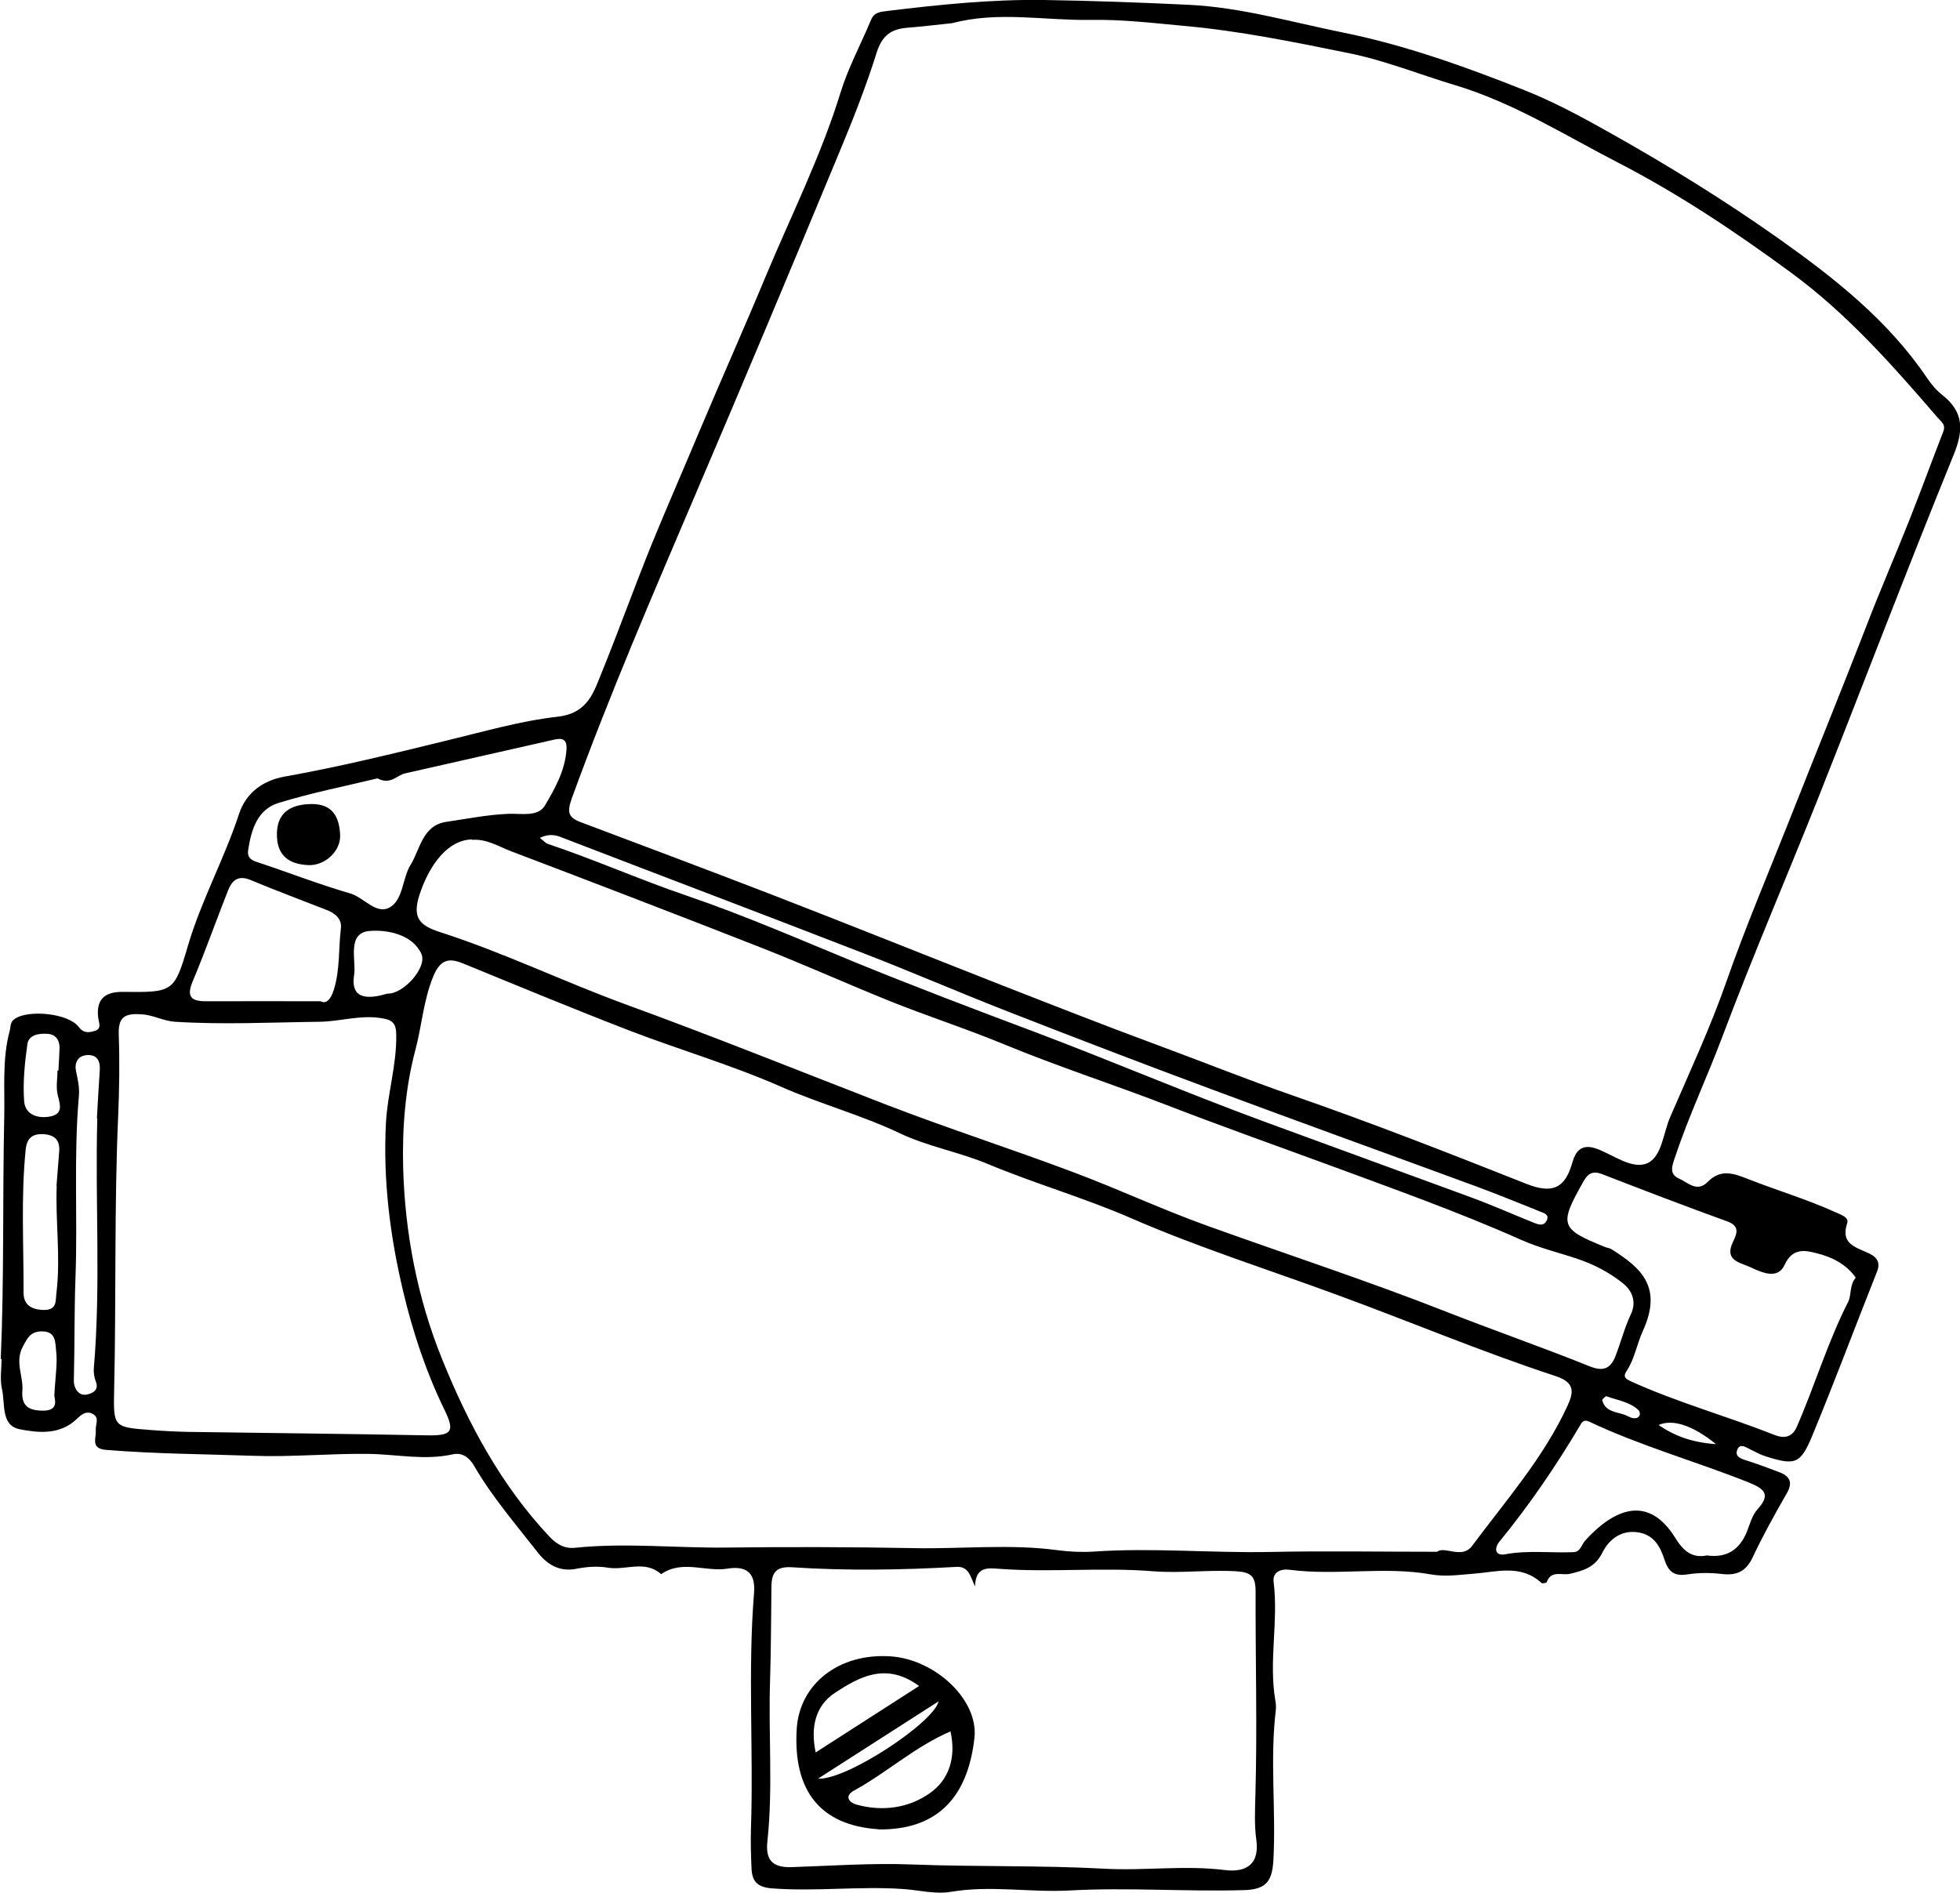 <?xml version="1.0" encoding="UTF-8"?> <svg xmlns="http://www.w3.org/2000/svg" id="b" viewBox="0 0 102.34 98.84"><g id="c"><path d="m.04,70.97c.18-4.19.09-8.38.18-12.58.04-1.54-.12-3.06.29-4.57.06-.22,0-.43.26-.61.72-.5,2.81-.29,3.34.42.25.34.54.3.83.21.38-.11.23-.39.19-.67-.12-.95.3-1.38,1.29-1.37,2.62.03,2.68.02,3.39-2.4.7-2.38,1.9-4.54,2.67-6.89.38-1.16,1.31-1.76,2.37-1.95,2.86-.51,5.67-1.2,8.49-1.89,1.91-.46,3.83-1.02,5.77-1.24,1.62-.18,1.9-1.32,2.35-2.41.88-2.18,1.68-4.4,2.56-6.58.81-1.98,1.67-3.94,2.5-5.92,1.14-2.71,2.34-5.39,3.47-8.11,1.33-3.18,2.88-6.27,3.9-9.58.4-1.3,1.06-2.52,1.59-3.79.17-.41.49-.42.87-.47C49.07.24,51.77-.04,54.54,0c2.51.04,5,.13,7.51.25,2.74.13,5.36.9,8.03,1.44,3.28.66,6.42,1.79,9.52,3.02,1.53.61,2.96,1.38,4.4,2.19,3.07,1.72,6.06,3.57,8.93,5.6,2.9,2.06,5.67,4.25,7.69,7.24.22.33.49.65.8.89,1.11.88,1.12,1.82.59,3.12-2.4,5.89-4.66,11.83-7,17.74-1.68,4.23-3.49,8.42-5.09,12.68-.79,2.1-1.75,4.13-2.46,6.26-.15.45-.33.88.21,1.12.46.2.93.74,1.49.18.67-.68,1.3-.48,2.13-.15,1.5.59,3.05,1.05,4.53,1.72.31.14.73.27.63.58-.35,1.05.39,1.24,1.06,1.54.43.19.72.45.49,1.01-1.13,2.84-2.2,5.71-3.37,8.54-.62,1.5-.9,1.57-2.43,1.09-.26-.08-.51-.22-.76-.34-.25-.12-.57-.37-.72-.03-.17.39.2.5.53.6.56.18,1.12.39,1.67.6.54.21.7.53.38,1.09-.63,1.1-1.25,2.21-1.79,3.36-.35.74-.84.95-1.61.86-.59-.07-1.2-.07-1.78.02-.69.11-1-.12-1.21-.77-.22-.67-.55-1.32-1.42-1.43-.92-.12-1.52.45-1.83,1.08-.39.77-.99.92-1.68,1.09-.42.1-.99-.21-1.22.44-.02.04-.23.08-.27.04-1.09-1-2.35-.57-3.59-.48-.72.05-1.39.17-2.2.03-2.42-.43-4.92.08-7.37-.24-.45-.06-.89.12-.83.62.26,2.06-.26,4.14.09,6.2.03.15.04.32.03.47-.32,2.62.01,5.24-.13,7.87-.06,1.07-.35,1.54-1.53,1.57-3.04.09-6.09-.15-9.12.02-2.07.11-4.13-.28-6.19.07-.83.14-1.7-.1-2.54-.15-2.27-.15-4.53.14-6.8-.03-.77-.06-1.04-.37-1.07-1.04-.03-.68-.05-1.37-.03-2.06.14-4.1-.17-8.21.16-12.31.08-.93-.26-1.47-1.38-1.29-1.14.19-2.36-.48-3.47.29-.85-.76-1.86-.18-2.79-.34-.54-.09-1.08-.05-1.64.06-.76.15-1.43-.11-2.01-.85-1.16-1.49-2.39-2.91-3.34-4.55-.23-.39-.59-.69-1.09-.58-1.47.33-2.93,0-4.39-.02-2-.03-4.01.17-5.99.1-2.57-.09-5.16-.1-7.73-.31-.84-.07-.5-.62-.54-1.04-.02-.29.22-.66-.18-.85-.35-.17-.61.08-.84.3-.87.82-2,.7-2.96.51-.99-.2-.74-1.35-.92-2.11-.11-.49-.02-1.03-.02-1.55ZM49.71,1.21c-.78.08-1.57.18-2.35.24-.84.07-1.3.41-1.58,1.28-.57,1.82-1.28,3.61-2.02,5.38-2.44,5.88-4.9,11.75-7.4,17.6-2.26,5.3-4.54,10.58-6.51,16-.26.73-.16.99.48,1.23,3.42,1.29,6.84,2.57,10.25,3.89,3.92,1.52,7.83,3.09,11.75,4.63,2.71,1.06,5.41,2.12,8.14,3.13,2.33.86,4.64,1.79,7,2.61,4.12,1.43,8.18,3.02,12.24,4.63,1.32.52,2,.25,2.38-1.09.16-.56.44-1.06,1.3-.74.86.32,1.84,1.09,2.62.75.77-.34.83-1.58,1.2-2.42,1.01-2.34,2.1-4.68,2.93-7.06,1.02-2.92,2.23-5.75,3.36-8.61,1.31-3.32,2.66-6.63,3.95-9.96.72-1.88,1.53-3.73,2.27-5.6.6-1.52,1.16-3.05,1.75-4.57.14-.36-.12-.51-.29-.71-2.35-2.73-4.71-5.41-7.66-7.58-2.9-2.13-5.86-4.11-9.06-5.76-2.79-1.44-5.46-3.13-8.51-4.04-1.83-.55-3.63-1.28-5.5-1.66-2.86-.58-5.73-1.17-8.65-1.43-1.61-.15-3.23-.34-4.84-.31-2.41.04-4.84-.47-7.24.17Zm25.34,79.82c.4-.29,1.29.4,1.81-.29,1.76-2.37,3.73-4.6,4.98-7.31.34-.74.4-1.23-.63-1.57-3.84-1.26-7.56-2.83-11.35-4.22-3.61-1.33-7.29-2.49-10.82-4.03-2.44-1.06-5.02-1.8-7.48-2.83-1.49-.62-3.1-.9-4.54-1.58-2.04-.97-4.21-1.55-6.27-2.46-2.57-1.13-5.29-1.92-7.91-2.93-2.9-1.12-5.77-2.31-8.65-3.49-.75-.31-1.19-.21-1.55.63-.53,1.26-.61,2.6-.95,3.88-.54,2.03-.69,4.13-.64,6.14.09,3.4.74,6.82,2.03,10,1.36,3.37,3.08,6.59,5.61,9.28.4.42.8.64,1.35.58,2.63-.27,5.26.02,7.89-.01,3.26-.04,6.53-.03,9.8.03,2.5.05,5.01-.23,7.51.11.62.08,1.25.11,1.87.07,3.07-.21,6.13.08,9.2.02,2.84-.06,5.68-.01,8.73-.01ZM24.65,43.84c-1.21.01-2.21,1.24-2.75,2.9-.39,1.21.03,1.6,1.08,1.94,3.3,1.06,6.43,2.58,9.68,3.77,4.58,1.67,9.1,3.49,13.64,5.25,3.22,1.24,6.51,2.3,9.75,3.52,2.35.88,4.63,1.95,7,2.8,4.14,1.49,8.33,2.86,12.43,4.47,2.49.98,5.03,1.86,7.51,2.86.74.3,1.11.12,1.37-.55.28-.73.47-1.48.81-2.2.24-.53.14-1.13-.44-1.59-.73-.58-1.53-.99-2.4-1.28-.96-.32-1.96-.56-2.88-.97-3.37-1.5-6.85-2.73-10.31-4.01-2.72-1-5.46-1.97-8.17-3.02-2.82-1.09-5.7-2.02-8.49-3.17-2-.83-4.06-1.49-6.07-2.3-2.22-.9-4.41-1.88-6.64-2.76-4.36-1.71-8.73-3.39-13.1-5.05-.65-.25-1.27-.65-2.02-.59Zm26.26,39.01c-.25-.54-.33-1.06-.98-1.02-2.85.16-5.71.21-8.56.02-.79-.05-1.08.22-1.09.99-.02,1.62-.02,3.25-.07,4.86-.1,2.82.16,5.64-.14,8.45-.11.99.26,1.39,1.26,1.36,2.09-.07,4.19-.22,6.27-.14,3.34.13,6.69.04,10.03.22,2.1.12,4.2-.19,6.31.07,1,.13,1.84-.19,1.66-1.56-.11-.77-.07-1.58-.05-2.35.1-3.55,0-7.1.01-10.64,0-.8-.25-1-.99-1.05-1.45-.09-2.91.11-4.33,0-2.7-.22-5.38.07-8.07-.13-.62-.05-1.23-.11-1.26.92Zm-44.95-10.27c-.04,1.95-.04,1.95,1.89,2.1.68.05,1.36.09,2.03.1,4.14.06,8.28.1,12.42.18,1.28.02,1.47-.18.91-1.33-.97-1.99-1.66-4.08-2.17-6.23-.68-2.88-1.04-5.76-.89-8.73.08-1.55.56-3.04.54-4.59,0-.67-.2-.83-.86-.92-1.06-.15-2.07.18-3.11.2-2.53.03-5.06.16-7.59,0-.6-.04-1.12-.35-1.73-.39-.84-.05-1.23.09-1.2,1.05.05,1.42.03,2.86-.03,4.26-.21,4.77-.1,9.54-.21,14.3Zm90.94-5.85c-.5-.72-1.27-1.09-2.04-1.28-.58-.15-1.26-.31-1.68.61-.35.77-1.17.41-1.78.12-.54-.25-1.38-.34-.92-1.31.21-.44.39-.84-.31-1.09-2.18-.79-4.35-1.62-6.51-2.46-.47-.18-.73-.06-.97.36-1.3,2.3-1.24,2.49,1.13,3.45.11.04.24.05.34.12,1.55.98,2.66,1.97,1.62,4.26-.31.67-.42,1.43-.83,2.06-.22.33-.11.42.23.58,2.43,1.1,5,1.81,7.48,2.79.53.21.93.1,1.16-.43.94-2.15,1.61-4.42,2.68-6.52.19-.38.05-.88.41-1.28ZM19.71,40.65c-1.65.4-3.43.75-5.16,1.28-1.11.34-1.43,1.4-1.59,2.45-.05.3.05.5.4.62,1.65.54,3.27,1.18,4.93,1.66.74.22,1.39,1.18,2.12.69.64-.42.61-1.5,1.02-2.17.51-.82.62-2.08,1.88-2.26,1.09-.16,2.17-.38,3.28-.42.63-.02,1.5.17,1.86-.43.53-.89,1.06-1.84,1.13-2.94.03-.51-.2-.61-.66-.5-2.59.59-5.18,1.17-7.77,1.76-.44.1-.76.62-1.44.26Zm69.4,40.58c1.07.15,1.72-.31,2.1-1.23.16-.4.27-.86.55-1.17.73-.8.35-1.08-.45-1.41-2.76-1.1-5.63-1.9-8.32-3.17-.24-.11-.35-.05-.47.16-1.26,2.13-2.65,4.17-4.22,6.09-.32.39-.21.77.3.67,1.19-.22,2.37-.06,3.56-.11.37-.01.42-.41.62-.62,1.53-1.67,3.29-2.38,4.69-.13.43.7.89,1.08,1.66.92ZM16.74,52.29c.28.15.52-.06.69-.6.33-1.05.24-2.14.37-3.21.06-.5-.31-.79-.75-.96-1.32-.52-2.65-1.01-3.96-1.56-.67-.28-.98.03-1.19.56-.62,1.57-1.18,3.16-1.83,4.71-.36.84-.08,1.07.73,1.06,1.9-.01,3.8,0,5.94,0Zm11.45-8.53c.21.16.29.26.38.3,2.45.82,4.81,1.87,7.27,2.71,3,1.02,5.93,2.3,8.87,3.51,3.07,1.25,6.16,2.43,9.26,3.59,4.08,1.54,8.1,3.26,12.19,4.76,3.54,1.3,7.08,2.59,10.62,3.89,1.15.42,2.26.92,3.39,1.37.29.11.48.08.59-.15.15-.31-.14-.39-.35-.47-1.1-.44-2.19-.89-3.3-1.3-4.65-1.71-9.31-3.39-13.95-5.12-3.53-1.31-7.04-2.66-10.55-4.03-2.56-1-5.09-2.1-7.66-3.09-5.2-2.02-10.42-3.99-15.63-6-.35-.14-.68-.19-1.14.03Zm-23.13,14.64c.05-.84.09-1.67.15-2.51.03-.47-.13-.81-.64-.79-.52.02-.69.42-.6.84.09.43.19.85.15,1.29-.28,3.17-.06,6.35-.18,9.52-.06,1.69-.04,3.4-.08,5.1,0,.16-.02.33.02.48.09.35.33.58.7.49.31-.08.59-.25.42-.68-.08-.21-.12-.47-.1-.69.37-4.34.06-8.69.18-13.04Zm-2.11,3.53c.05-.59.09-1.19.14-1.78.05-.59-.22-.88-.82-.92-.59-.03-.87.22-.93.81-.25,2.49-.1,4.98-.11,7.47,0,.58.34.87,1,.9.77.03.66-.45.72-.92.22-1.85-.06-3.71.01-5.56Zm17.28-10.04c.83.04,2.1-1.38,1.77-2.08-.47-1.02-1.8-1.27-2.71-1.19-1.2.1-.68,1.56-.8,2.3-.23,1.44.99,1.19,1.74.97Zm-17.23,4.02s.04,0,.05,0c.02-.4.05-.79.06-1.19,0-.41-.2-.7-.63-.73-.45-.03-.98.05-1.05.54-.14.98-.24,1.99-.17,2.97.05.71.7.93,1.35.81.69-.13.54-.59.41-1.1-.11-.41-.02-.86-.02-1.3Zm-.16,16.93c.05-.98.17-1.65.09-2.3-.05-.38.02-1.01-.73-1.01-.59,0-.75.31-1,.78-.44.81.02,1.54-.03,2.29-.06.79.27,1.05,1.02,1.07.99.03.61-.69.65-.84Zm86.76,2.58c-1.23-1-2.27-1.32-3-1,.85.58,1.75.91,3,1Zm-3.97-1.57c-.02-.06-.02-.16-.07-.2-.47-.45-1.11-.52-1.68-.73-.04-.02-.23.16-.22.21.16.6.73.6,1.18.76.14.05.28.15.43.17.15.02.32,0,.36-.22Z"></path><path d="m45.86,95.53c-3.01-.2-4.46-1.99-4.26-5.24.15-2.36,2.21-3.96,4.88-3.79,2.36.15,4.62,2.28,4.4,4.26-.34,3.05-1.89,4.82-5.02,4.78Zm3.77-5.11c-1.86.8-3.32,2.15-5.02,3.08-.56.3-.26.64.1.74,1.36.38,2.74.19,3.85-.6,1-.71,1.37-1.86,1.07-3.22Zm-1.64-2.37c-1.73-1.27-3.13-.47-4.4.36-1.01.67-1.28,1.79-1,3.11,1.83-1.18,3.58-2.3,5.4-3.47Zm-5.28,4.84c1.47.09,6.04-2.92,6.3-4.04-2.09,1.34-4.08,2.62-6.3,4.04Z"></path><path d="m14.46,43.5c.03-1.02.65-1.5,1.82-1.51,1.11,0,1.43.7,1.48,1.59.05.87-.8,1.64-1.66,1.6-1.13-.05-1.67-.6-1.64-1.68Z"></path></g></svg> 